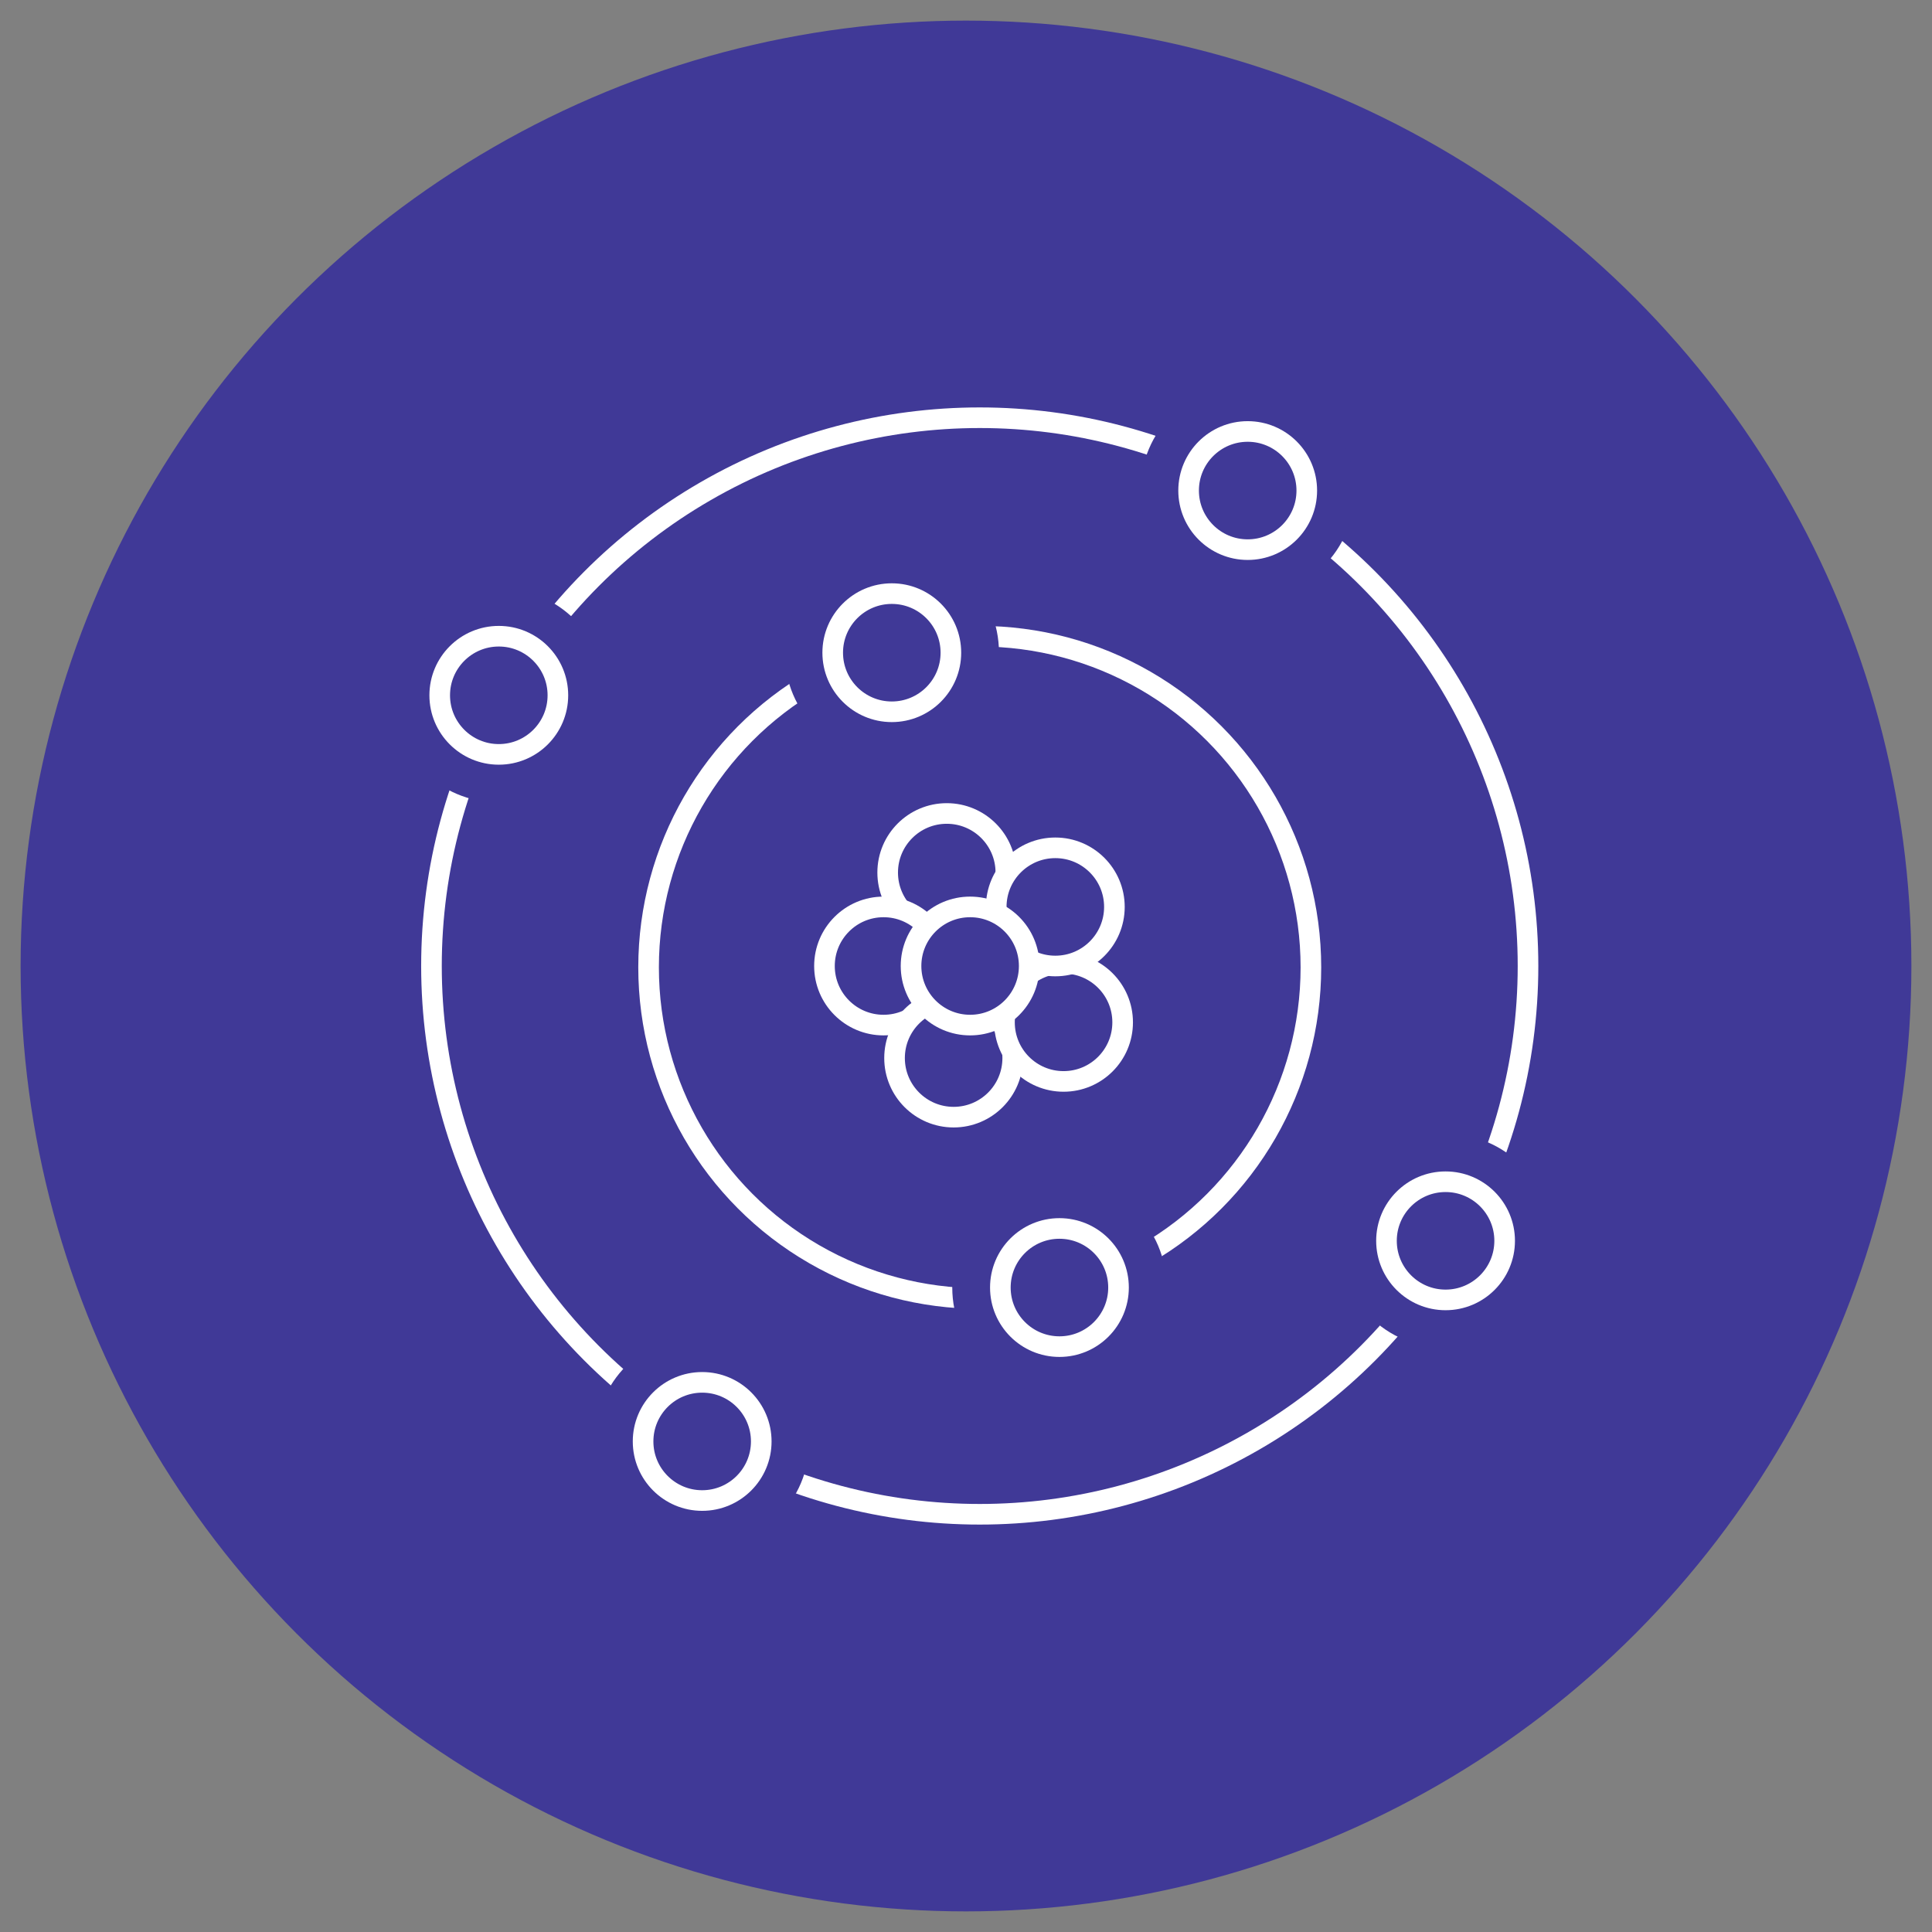<?xml version="1.0" encoding="utf-8"?>
<!-- Generator: Adobe Illustrator 24.3.0, SVG Export Plug-In . SVG Version: 6.00 Build 0)  -->
<svg version="1.1" id="レイヤー_1" xmlns="http://www.w3.org/2000/svg" xmlns:xlink="http://www.w3.org/1999/xlink" x="0px"
	 y="0px" viewBox="0 0 140.6 140.6" style="enable-background:new 0 0 140.6 140.6;" xml:space="preserve">
<rect x="0" y="0" width="140.6" height="140.6" fill="#808080" stroke="none"/>
<style type="text/css">
	.st0{fill:#403997;}
	.st1{fill:#403997;stroke:#FFFFFF;stroke-width:1.5;stroke-miterlimit:10;}
	.st2{fill:none;stroke:#FFFFFF;stroke-width:1.5;stroke-miterlimit:10;}
	.st3{fill:none;stroke:#403997;stroke-width:7;stroke-miterlimit:10;}
	.st4{fill:none;stroke:#403997;stroke-width:6;stroke-miterlimit:10;}
	.st5{fill:#FFFFFF;}
	.st6{fill:none;stroke:#403997;stroke-width:2;stroke-miterlimit:10;}
	.st7{fill:none;stroke:#FFFFFF;stroke-width:2;stroke-miterlimit:10;}
</style>
<g>
	<circle class="st0" cx="70.3" cy="70.3" r="68.8"/>
	<g>
		<g>
			<circle class="st1" cx="68.9" cy="63.5" r="4.3"/>
			<circle class="st1" cx="64.3" cy="70.3" r="4.3"/>
			<circle class="st1" cx="69.4" cy="77" r="4.3"/>
			<circle class="st1" cx="77.4" cy="74.4" r="4.3"/>
			<circle class="st1" cx="76.8" cy="66" r="4.3"/>
			<circle class="st1" cx="70.6" cy="70.3" r="4.3"/>
		</g>
		<circle class="st2" cx="71.3" cy="70.3" r="39.9"/>
		<circle class="st2" cx="71.3" cy="70.4" r="24.1"/>
		<g>
			<circle class="st3" cx="77.1" cy="93.7" r="4.3"/>
			<circle class="st0" cx="77.1" cy="93.7" r="4.3"/>
			<circle class="st2" cx="77.1" cy="93.7" r="4.3"/>
		</g>
		<g>
			<circle class="st3" cx="64.9" cy="47.5" r="4.3"/>
			<circle class="st0" cx="64.9" cy="47.5" r="4.3"/>
			<circle class="st2" cx="64.9" cy="47.5" r="4.3"/>
		</g>
		<g>
			<circle class="st3" cx="90.8" cy="35.7" r="4.3"/>
			<circle class="st0" cx="90.8" cy="35.7" r="4.3"/>
			<circle class="st2" cx="90.8" cy="35.7" r="4.3"/>
		</g>
		<g>
			<circle class="st3" cx="105.2" cy="90.3" r="4.3"/>
			<circle class="st0" cx="105.2" cy="90.3" r="4.3"/>
			<circle class="st2" cx="105.2" cy="90.3" r="4.3"/>
		</g>
		<g>
			<circle class="st3" cx="51.1" cy="104.9" r="4.3"/>
			<circle class="st0" cx="51.1" cy="104.9" r="4.3"/>
			<circle class="st2" cx="51.1" cy="104.9" r="4.3"/>
		</g>
		<g>
			<circle class="st3" cx="36.3" cy="50.6" r="4.3"/>
			<circle class="st0" cx="36.3" cy="50.6" r="4.3"/>
			<circle class="st2" cx="36.3" cy="50.6" r="4.3"/>
		</g>
	</g>
</g>
</svg>
